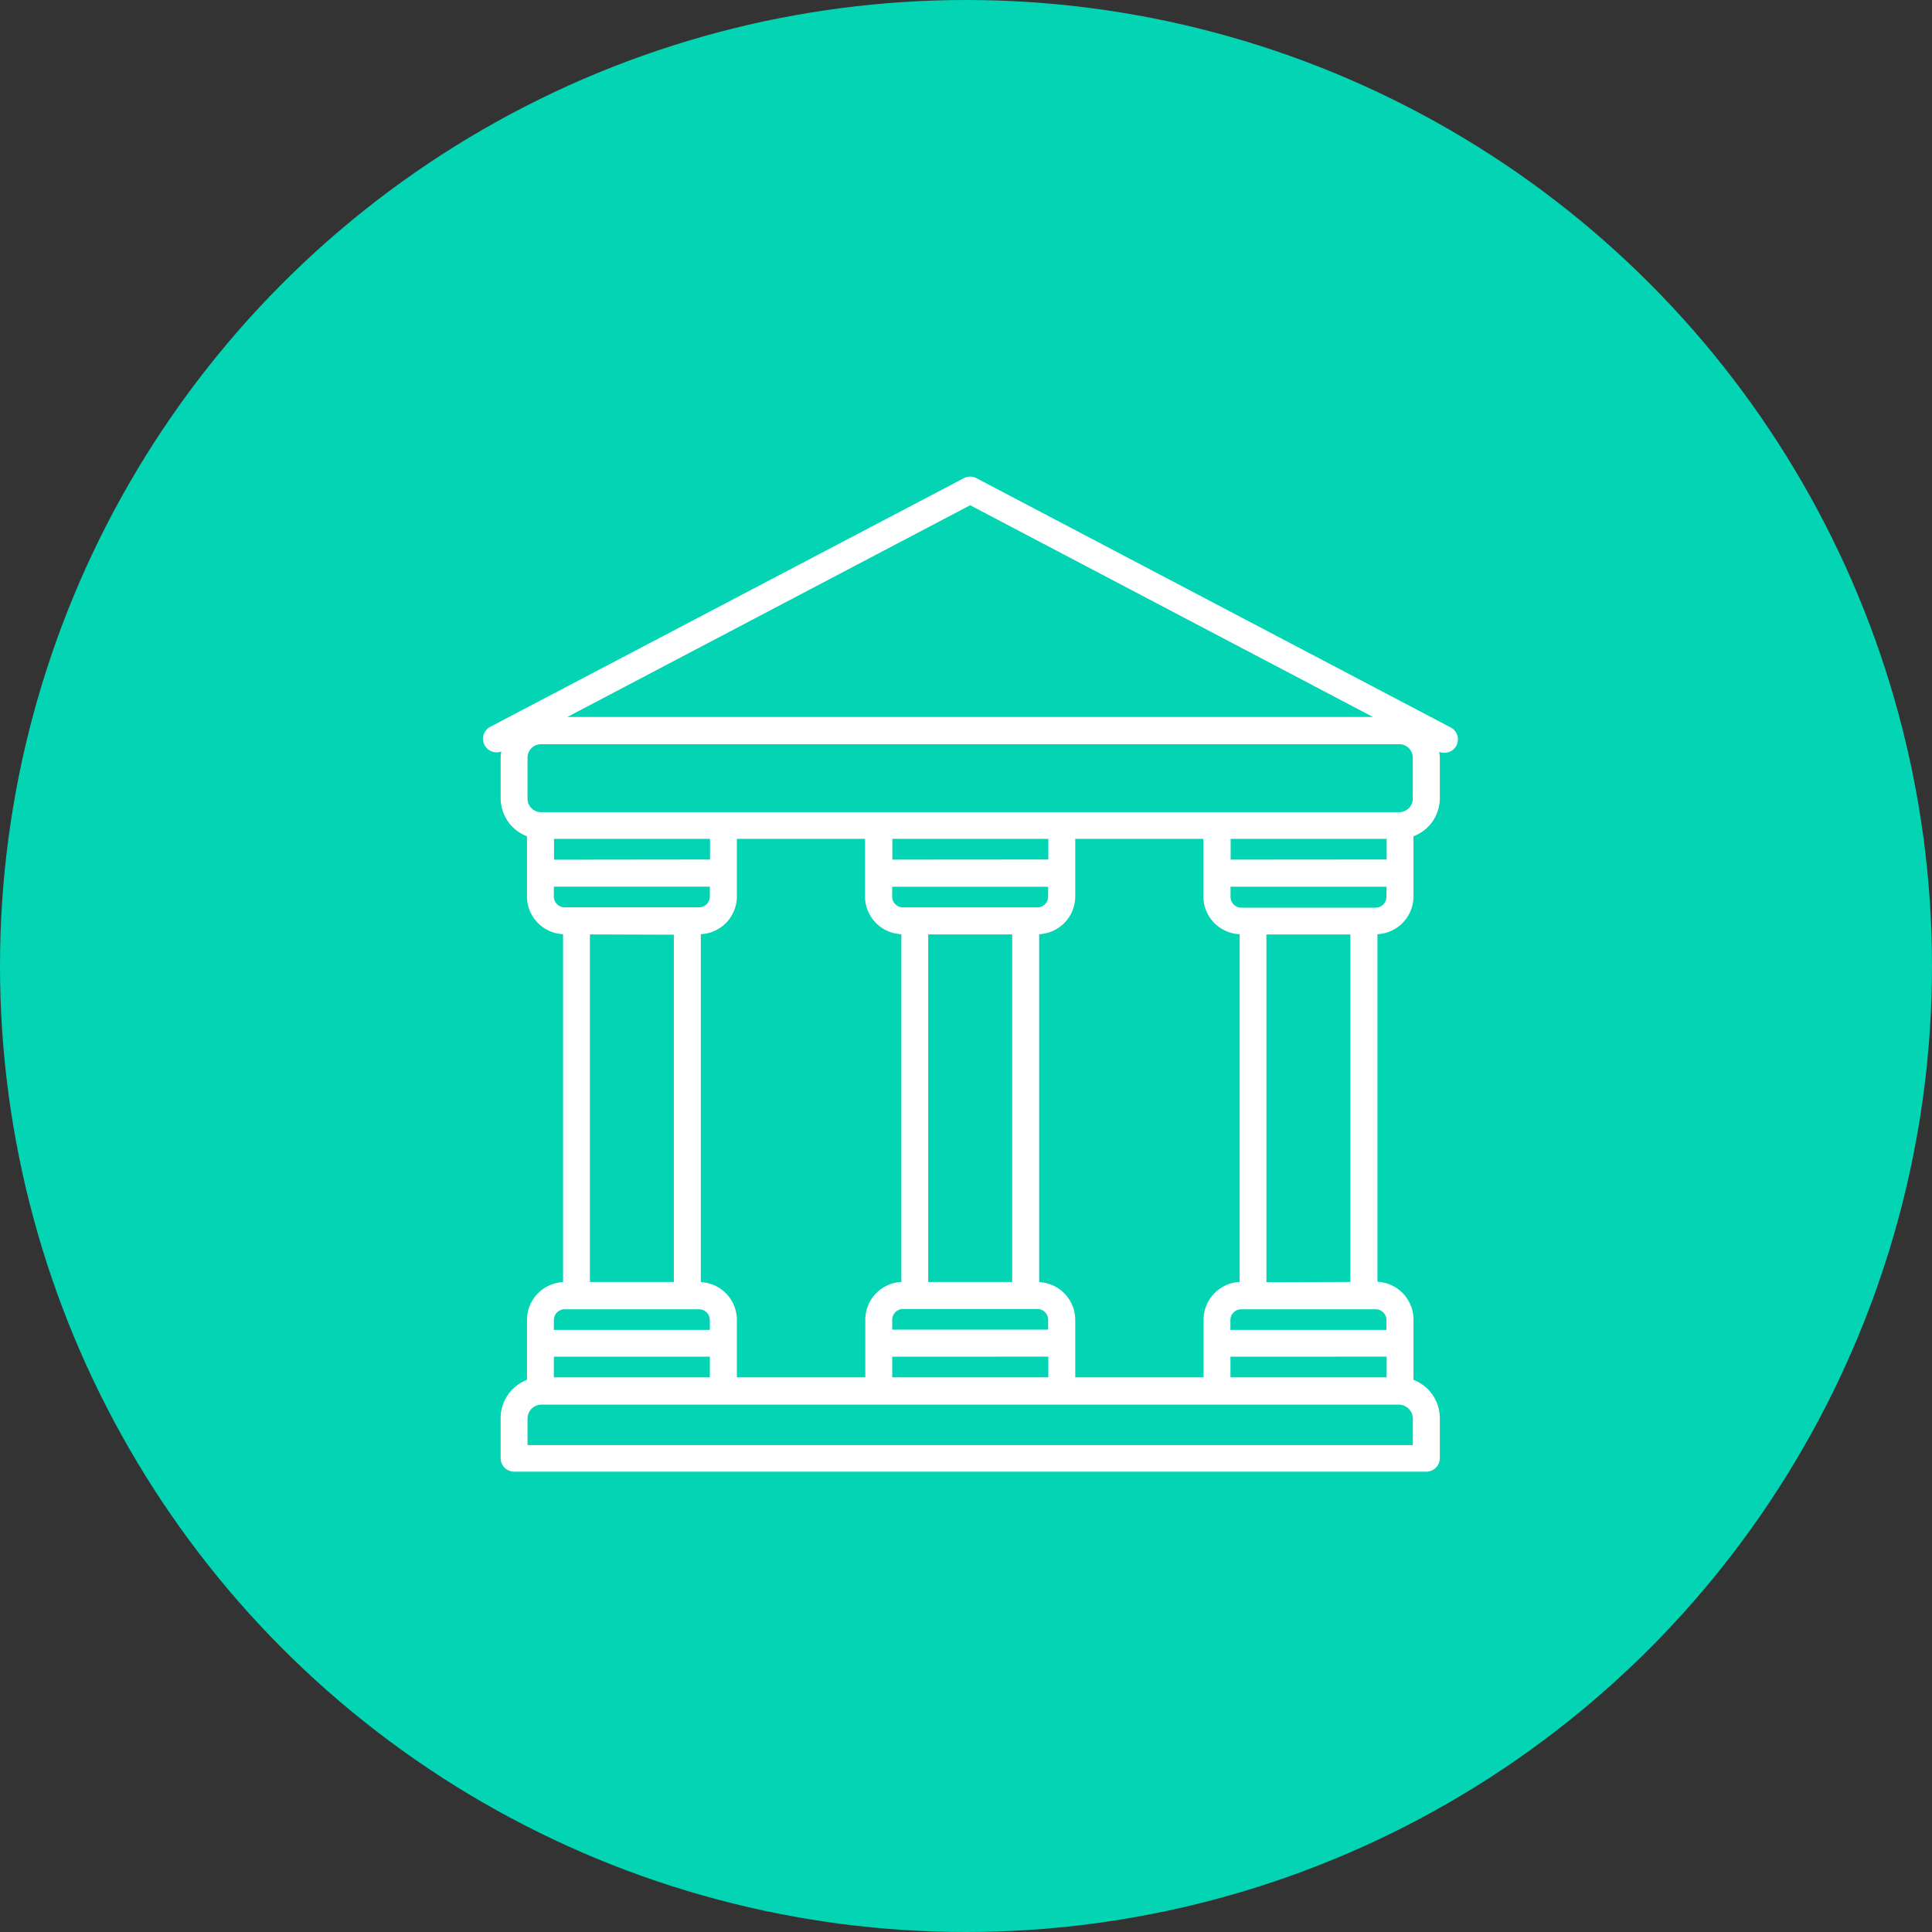 <?xml version="1.0" encoding="UTF-8"?> <svg xmlns="http://www.w3.org/2000/svg" width="95" height="95" viewBox="0 0 95 95"><rect x="0" y="0" width="95" height="95" fill="#333333" stroke="none"/><circle cx="47.5" cy="47.5" r="47.5" fill="#02d4b4"></circle><g transform="translate(23.748 23.436)"><path d="M7.077,13.516a1.988,1.988,0,0,0-.031.293v2.013A2,2,0,0,0,8.34,17.684v2.962A1.862,1.862,0,0,0,10.114,22.5V39.608A1.862,1.862,0,0,0,8.34,41.461v2.953a2.018,2.018,0,0,0-1.295,1.88v1.969a.665.665,0,0,0,.665.665H52.562a.665.665,0,0,0,.665-.665V46.294a2.017,2.017,0,0,0-1.295-1.88v-2.97a1.862,1.862,0,0,0-1.773-1.853V22.5a1.862,1.862,0,0,0,1.773-1.853V17.684a2,2,0,0,0,1.295-1.862v-2a1.933,1.933,0,0,0-.031-.293.662.662,0,0,0,.537-1.21L30.442.077a.665.665,0,0,0-.621,0L6.531,12.305a.665.665,0,0,0,.545,1.21Zm2.594,5.32V17.812h7.67v1.015ZM26.749,22.5v17.1a1.862,1.862,0,0,0-1.773,1.853V44.29H18.662V41.461a1.862,1.862,0,0,0-1.773-1.853V22.5a1.862,1.862,0,0,0,1.773-1.853V17.812h6.3v2.829A1.863,1.863,0,0,0,26.74,22.5Zm-.443-3.667V17.812h7.67v1.015ZM43.384,22.5v17.1a1.863,1.863,0,0,0-1.774,1.853V44.29H35.3V41.461a1.862,1.862,0,0,0-1.774-1.853V22.5A1.862,1.862,0,0,0,35.3,20.645V17.812h6.3v2.829A1.862,1.862,0,0,0,43.375,22.5Zm-.443-3.667V17.812h7.67v1.015Zm7.67,24.439V44.29H42.932V43.275Zm-16.635,0V44.29H26.3V43.275ZM27.405,21.182h-.576a.532.532,0,0,1-.532-.532v-.483h7.67v.483a.532.532,0,0,1-.532.532Zm4.793,1.33V39.6H28.07V22.512ZM27.405,40.929h6.03a.532.532,0,0,1,.532.532v.484H26.3v-.484a.532.532,0,0,1,.532-.532ZM17.332,43.275V44.29H9.662V43.275ZM9.662,20.663v-.5h7.67v.483a.532.532,0,0,1-.532.532H10.18a.532.532,0,0,1-.519-.537Zm5.9,1.862V39.6H11.435V22.512Zm-5.9,18.95a.532.532,0,0,1,.532-.532H16.8a.532.532,0,0,1,.532.532v.483H9.662ZM51.9,46.321v1.3H8.367v-1.3a.687.687,0,0,1,.687-.688H51.21a.687.687,0,0,1,.687.674ZM50.6,41.475v.483h-7.67v-.483a.532.532,0,0,1,.532-.532h6.62a.532.532,0,0,1,.519.519Zm-5.9-1.862v-17.1h4.128V39.6Zm5.9-18.949a.532.532,0,0,1-.532.532h-6.6a.532.532,0,0,1-.532-.532v-.5h7.67ZM30.132,1.408l19.805,10.41H10.327ZM8.367,13.822a.665.665,0,0,1,.665-.665h42.2a.665.665,0,0,1,.665.665v2.013a.665.665,0,0,1-.665.665H9.032a.665.665,0,0,1-.665-.665Z" transform="translate(-6.176 0)" fill="#fff"></path></g></svg> 